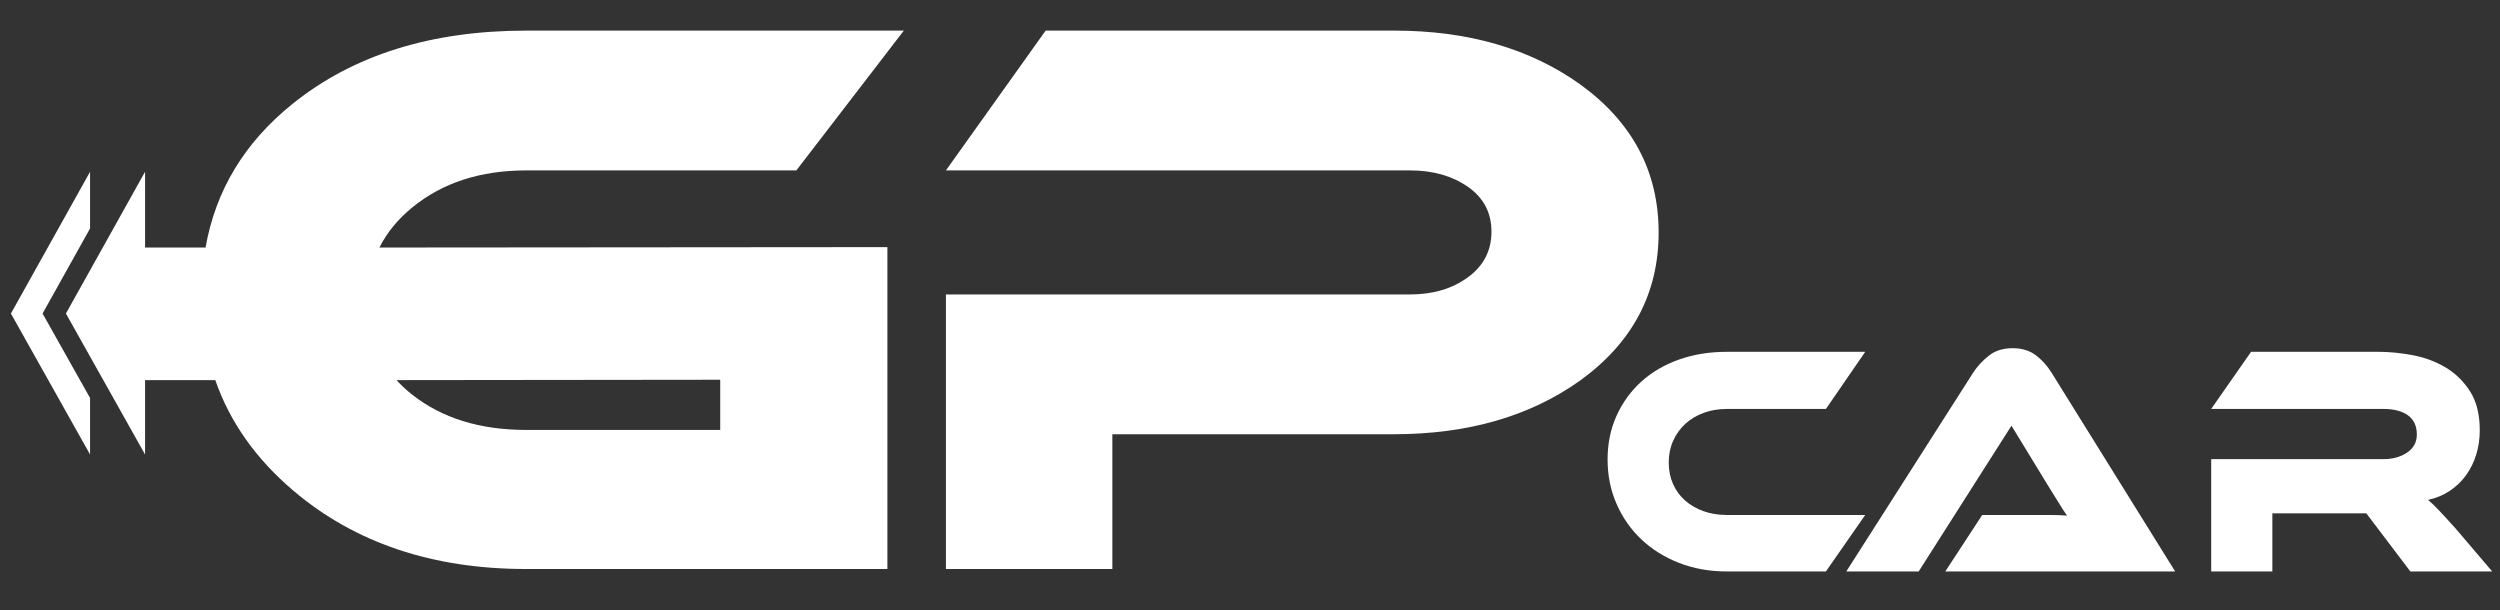 <?xml version="1.0" encoding="utf-8"?>
<!-- Generator: Adobe Illustrator 26.3.1, SVG Export Plug-In . SVG Version: 6.00 Build 0)  -->
<svg version="1.1" id="Livello_1" xmlns="http://www.w3.org/2000/svg" xmlns:xlink="http://www.w3.org/1999/xlink" x="0px" y="0px"
	 viewBox="0 0 5669.29 1383.33" style="enable-background:new 0 0 5669.29 1383.33;" xml:space="preserve">
<rect x="0" y="0" width="5669.29" height="1383.33" fill="#333333" stroke="none"/>
<style type="text/css">
	.st0{fill:#ffffff;}
</style>
<g>
	<g>
		<polygon class="st0" points="204.23,518.07 204.23,389.53 24.75,711.01 204.23,1030.67 204.23,902.53 96.55,711.01 		"/>
	</g>
	<g>
		<path class="st0" d="M3583.62,191.46c-113.97-81.33-254.44-122.02-421.41-122.02h-791.03L2145.1,386.45h1052.65
			c51.89,0,95.61,12.45,131.16,37.29c35.53,24.84,53.32,58.72,53.32,101.63c0,42.93-17.78,77.39-53.32,103.36
			c-35.55,25.98-79.27,38.97-131.16,38.97H2145.1v622.63h377.4V984.72h638.04c168.09,0,309.12-40.67,423.09-122.04
			c118.46-85.85,177.68-197.72,177.68-335.61C3761.3,389.21,3702.07,277.36,3583.62,191.46z"/>
	</g>
	<g>
		<path class="st0" d="M935.17,470.18c68.27-55.81,154.3-83.73,258.09-83.73h612.64L2049.6,69.44h-856.34
			c-215.51,0-392.08,55.32-529.7,165.94c-108.84,87.5-174.64,196.14-197.42,325.97H328.96V389.53L149.48,711.01l179.48,319.67
			V861.96l159.27,0.02c33.03,95.19,92.3,178.98,177.86,251.42c139.33,117.96,315.05,176.94,527.16,176.94h819.1V560.4l-1151.95,0.95
			C877.44,527.38,902.36,496.99,935.17,470.18z M1633.26,861.16v113.8h-440c-104.93,0-191.25-26.77-258.95-80.32
			c-12.98-10.27-24.73-21.17-35.23-32.66L1633.26,861.16z"/>
	</g>
	<g>
		<path class="st0" d="M3915.53,1167.82c-18.76,0-36.18-2.85-52.26-8.56c-16.08-5.71-30.06-13.78-41.88-24.2
			c-11.83-10.42-21-22.94-27.47-37.59c-6.48-14.63-9.71-30.9-9.71-48.76c0-17.87,3.35-34.25,10.06-49.14
			c6.69-14.89,15.85-27.66,27.46-38.34c11.6-10.67,25.46-18.98,41.54-24.94c16.08-5.95,33.5-8.93,52.26-8.93h225.12l89.12-129.54
			h-314.24c-38.87,0-74.83,5.84-107.88,17.49c-33.06,11.67-61.53,28.3-85.42,49.89c-23.91,21.59-42.67,47.4-56.28,77.41
			c-13.64,30.04-20.44,63.17-20.44,99.39c0,36.23,6.8,69.87,20.44,100.88c13.62,31.03,32.37,57.82,56.28,80.4
			c23.89,22.6,52.36,40.33,85.42,53.23c33.06,12.91,69.01,19.35,107.88,19.35h225.12l89.12-128.05H3915.53z"/>
	</g>
	<g>
		<path class="st0" d="M4616.72,805.63c-14.08-10.67-31.62-16.01-52.6-16.01c-21.9,0-39.98,5.72-54.27,17.12
			c-14.31,11.42-26.15,24.32-35.51,38.71l-287.46,450.42h164.15l210.4-330.55l80.4,131.77c7.6,11.93,15.54,24.7,23.79,38.34
			c8.26,13.67,15.53,24.95,21.78,33.88c-10.72-0.98-23.34-1.48-37.86-1.48c-14.51,0-28.48,0-41.87,0h-112.56l-83.78,128.05h521.29
			l-280.06-450.42C4642.73,829.58,4630.78,816.31,4616.72,805.63z"/>
	</g>
	<g>
		<path class="st0" d="M5569.15,1199.09c-15.65-17.37-28.12-31.01-37.54-40.95c-9.35-9.92-17.84-18.12-25.44-24.57
			c18.3-3.97,34.74-10.79,49.23-20.47c14.54-9.69,26.8-21.47,36.86-35.36c10.05-13.89,17.75-29.52,23.13-46.91
			c5.35-17.37,8.01-35.73,8.01-55.09c0-35.73-7.24-65.01-21.77-87.85c-14.5-22.82-32.94-40.95-55.24-54.35
			c-22.38-13.39-47.16-22.71-74.39-27.92c-27.25-5.21-53.6-7.82-79.06-7.82h-288.11l-90.46,129.54h389.95
			c24.13,0,42.88,4.84,56.28,14.52c13.38,9.68,20.11,24.19,20.11,43.56c0,17.38-7.39,31.01-22.13,40.94
			c-14.74,9.94-32.83,14.89-54.26,14.89h-389.95v254.61h138.69V1164.1h213.08l99.83,131.77h185.58L5569.15,1199.09z"/>
	</g>
</g>
</svg>
